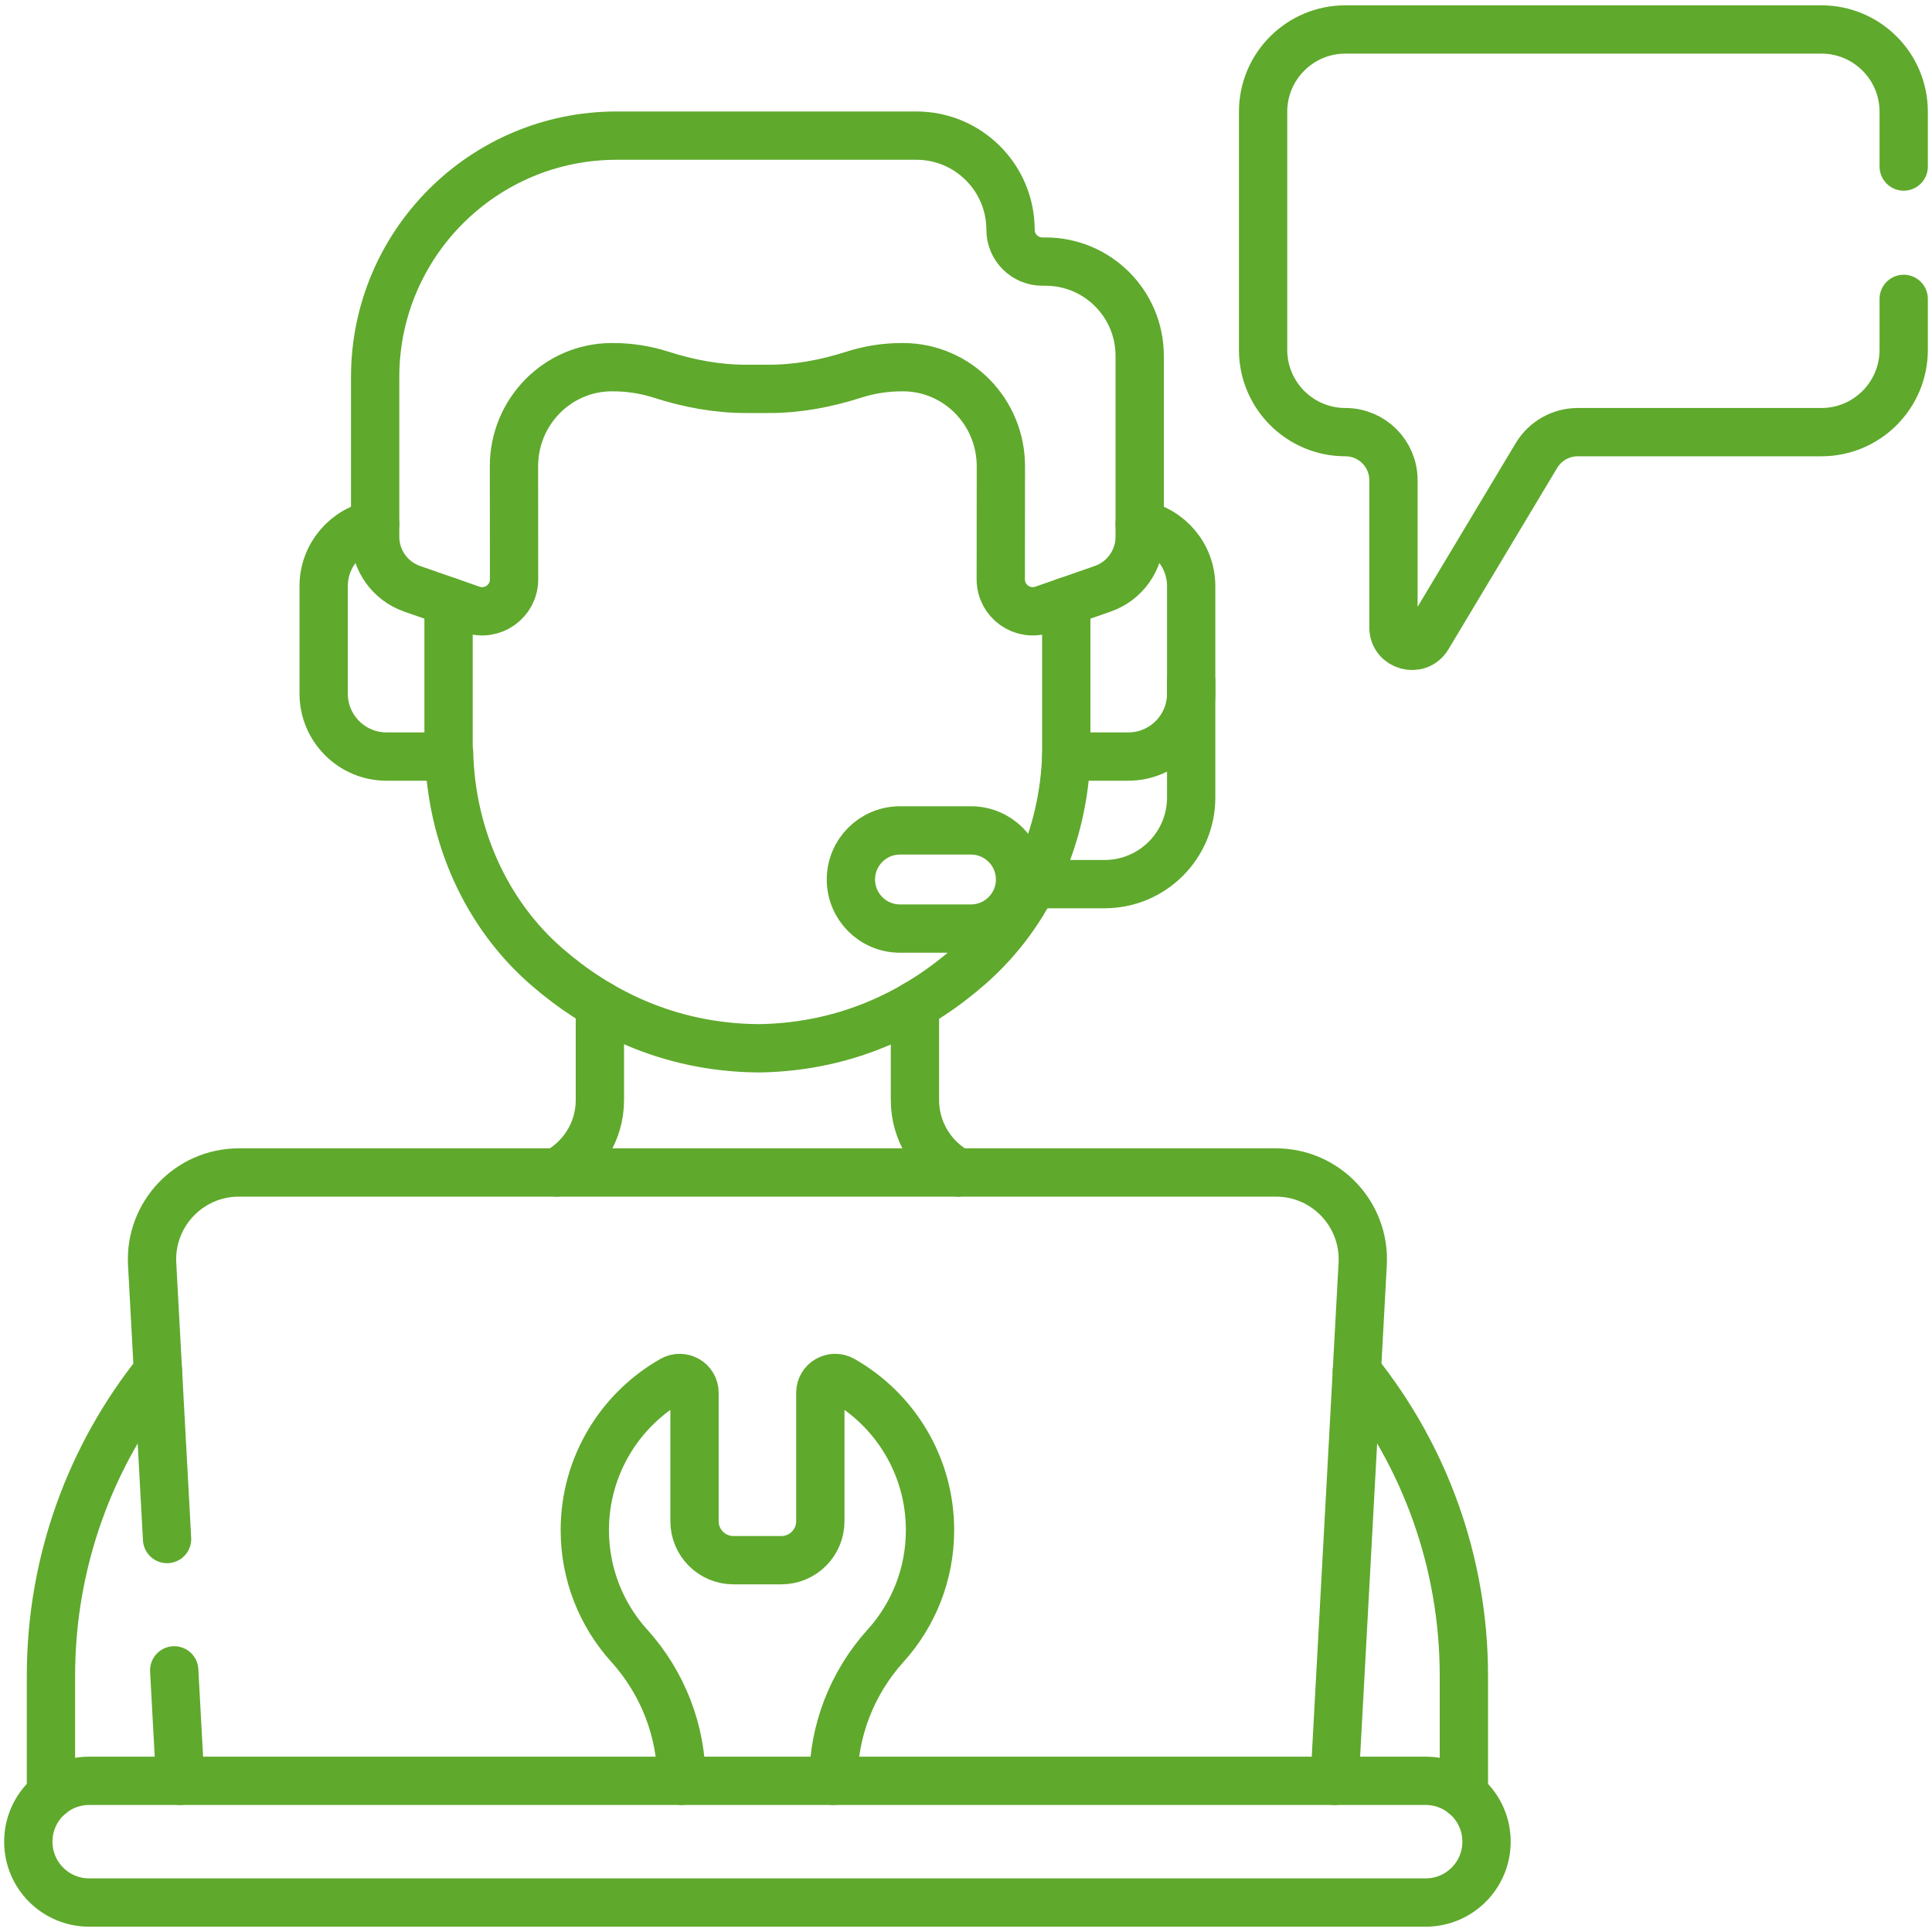 <?xml version="1.0" encoding="UTF-8"?>
<svg xmlns="http://www.w3.org/2000/svg" width="40" height="40" viewBox="0 0 40 40" fill="none">
  <path d="M24.662 14.115V16.512C24.662 17.502 23.859 18.305 22.868 18.305H21.39" stroke="#5FA92C" stroke-miterlimit="10" stroke-linecap="round" stroke-linejoin="round"></path>
  <path d="M29.517 36.87H1.846C1.15 36.87 0.586 37.434 0.586 38.13C0.586 38.826 1.15 39.39 1.846 39.39H29.517C30.213 39.39 30.777 38.826 30.777 38.13C30.777 37.434 30.213 36.87 29.517 36.87Z" stroke="#5FA92C" stroke-miterlimit="10" stroke-linecap="round" stroke-linejoin="round"></path>
  <path d="M17.254 36.87C17.254 35.837 17.64 34.845 18.331 34.077C18.336 34.072 18.341 34.066 18.347 34.06C18.912 33.428 19.255 32.594 19.255 31.68C19.255 30.347 18.526 29.185 17.444 28.57C17.239 28.454 16.984 28.6 16.984 28.836V31.495C16.984 31.941 16.623 32.302 16.177 32.302H15.185C14.74 32.302 14.379 31.941 14.379 31.495V28.836C14.379 28.6 14.124 28.454 13.919 28.57C12.837 29.185 12.108 30.347 12.108 31.68C12.108 32.594 12.451 33.428 13.016 34.06C13.021 34.066 13.027 34.072 13.032 34.077C13.723 34.845 14.109 35.837 14.109 36.87" stroke="#5FA92C" stroke-miterlimit="10" stroke-linecap="round" stroke-linejoin="round"></path>
  <path d="M3.607 34.583L3.731 36.87" stroke="#5FA92C" stroke-miterlimit="10" stroke-linecap="round" stroke-linejoin="round"></path>
  <path d="M27.632 36.87L28.213 26.171C28.269 25.141 27.449 24.275 26.417 24.275H4.946C3.914 24.275 3.094 25.141 3.15 26.171L3.459 31.864" stroke="#5FA92C" stroke-miterlimit="10" stroke-linecap="round" stroke-linejoin="round"></path>
  <path d="M30.308 37.15V34.695C30.308 32.331 29.487 30.13 28.092 28.392" stroke="#5FA92C" stroke-miterlimit="10" stroke-linecap="round" stroke-linejoin="round"></path>
  <path d="M3.271 28.392C1.876 30.13 1.055 32.331 1.055 34.695V37.15" stroke="#5FA92C" stroke-miterlimit="10" stroke-linecap="round" stroke-linejoin="round"></path>
  <path d="M21.646 5.416H21.581C21.217 5.416 20.922 5.121 20.922 4.758C20.922 3.681 20.049 2.808 18.973 2.808H12.767C10.006 2.808 7.767 5.047 7.767 7.808V11.113C7.767 11.598 8.074 12.03 8.532 12.19L9.764 12.619C10.195 12.769 10.644 12.449 10.643 11.993L10.641 9.663C10.636 8.53 11.54 7.607 12.659 7.602L12.684 7.602C13.026 7.601 13.365 7.654 13.689 7.758C14.263 7.942 14.857 8.054 15.46 8.051H15.903C16.506 8.054 17.1 7.942 17.674 7.758C17.998 7.654 18.337 7.601 18.679 7.602L18.704 7.602C19.823 7.607 20.727 8.53 20.722 9.663L20.72 11.993C20.719 12.449 21.169 12.769 21.599 12.619L22.831 12.19C23.289 12.03 23.596 11.598 23.596 11.113V7.366C23.596 6.289 22.723 5.416 21.646 5.416Z" stroke="#5FA92C" stroke-miterlimit="10" stroke-linecap="round" stroke-linejoin="round"></path>
  <path d="M9.287 15.588H9.298C9.341 17.288 10.053 18.921 11.333 20.026C12.363 20.916 13.809 21.691 15.715 21.704C17.62 21.675 19.06 20.888 20.082 19.989C21.328 18.894 22.022 17.298 22.076 15.634" stroke="#5FA92C" stroke-miterlimit="10" stroke-linecap="round" stroke-linejoin="round"></path>
  <path d="M7.767 10.856C7.161 10.968 6.701 11.498 6.701 12.136V14.361C6.701 15.081 7.285 15.664 8.004 15.664H9.287V12.453" stroke="#5FA92C" stroke-miterlimit="10" stroke-linecap="round" stroke-linejoin="round"></path>
  <path d="M22.076 12.453V15.664H23.359C24.078 15.664 24.662 15.081 24.662 14.361V12.136C24.662 11.498 24.202 10.968 23.596 10.856" stroke="#5FA92C" stroke-miterlimit="10" stroke-linecap="round" stroke-linejoin="round"></path>
  <path d="M20.103 19.225H18.633C18.072 19.225 17.617 18.77 17.617 18.209C17.617 17.648 18.072 17.193 18.633 17.193H20.103C20.664 17.193 21.119 17.648 21.119 18.209C21.119 18.77 20.664 19.225 20.103 19.225Z" stroke="#5FA92C" stroke-miterlimit="10" stroke-linecap="round" stroke-linejoin="round"></path>
  <path d="M19.837 24.275C19.299 23.983 18.943 23.416 18.943 22.776V20.812" stroke="#5FA92C" stroke-miterlimit="10" stroke-linecap="round" stroke-linejoin="round"></path>
  <path d="M12.42 20.806V22.776C12.42 23.427 12.054 23.987 11.524 24.275" stroke="#5FA92C" stroke-miterlimit="10" stroke-linecap="round" stroke-linejoin="round"></path>
  <path d="M39.414 3.448V2.314C39.414 1.373 38.651 0.61 37.71 0.61H27.855C26.914 0.61 26.151 1.373 26.151 2.314V7.243C26.151 8.184 26.914 8.947 27.855 8.947C28.405 8.947 28.85 9.393 28.85 9.942V12.99C28.85 13.377 29.36 13.518 29.559 13.187L31.811 9.43C31.991 9.131 32.315 8.947 32.665 8.947H37.71C38.651 8.947 39.414 8.184 39.414 7.243V6.188" stroke="#5FA92C" stroke-miterlimit="10" stroke-linecap="round" stroke-linejoin="round"></path>
</svg>
